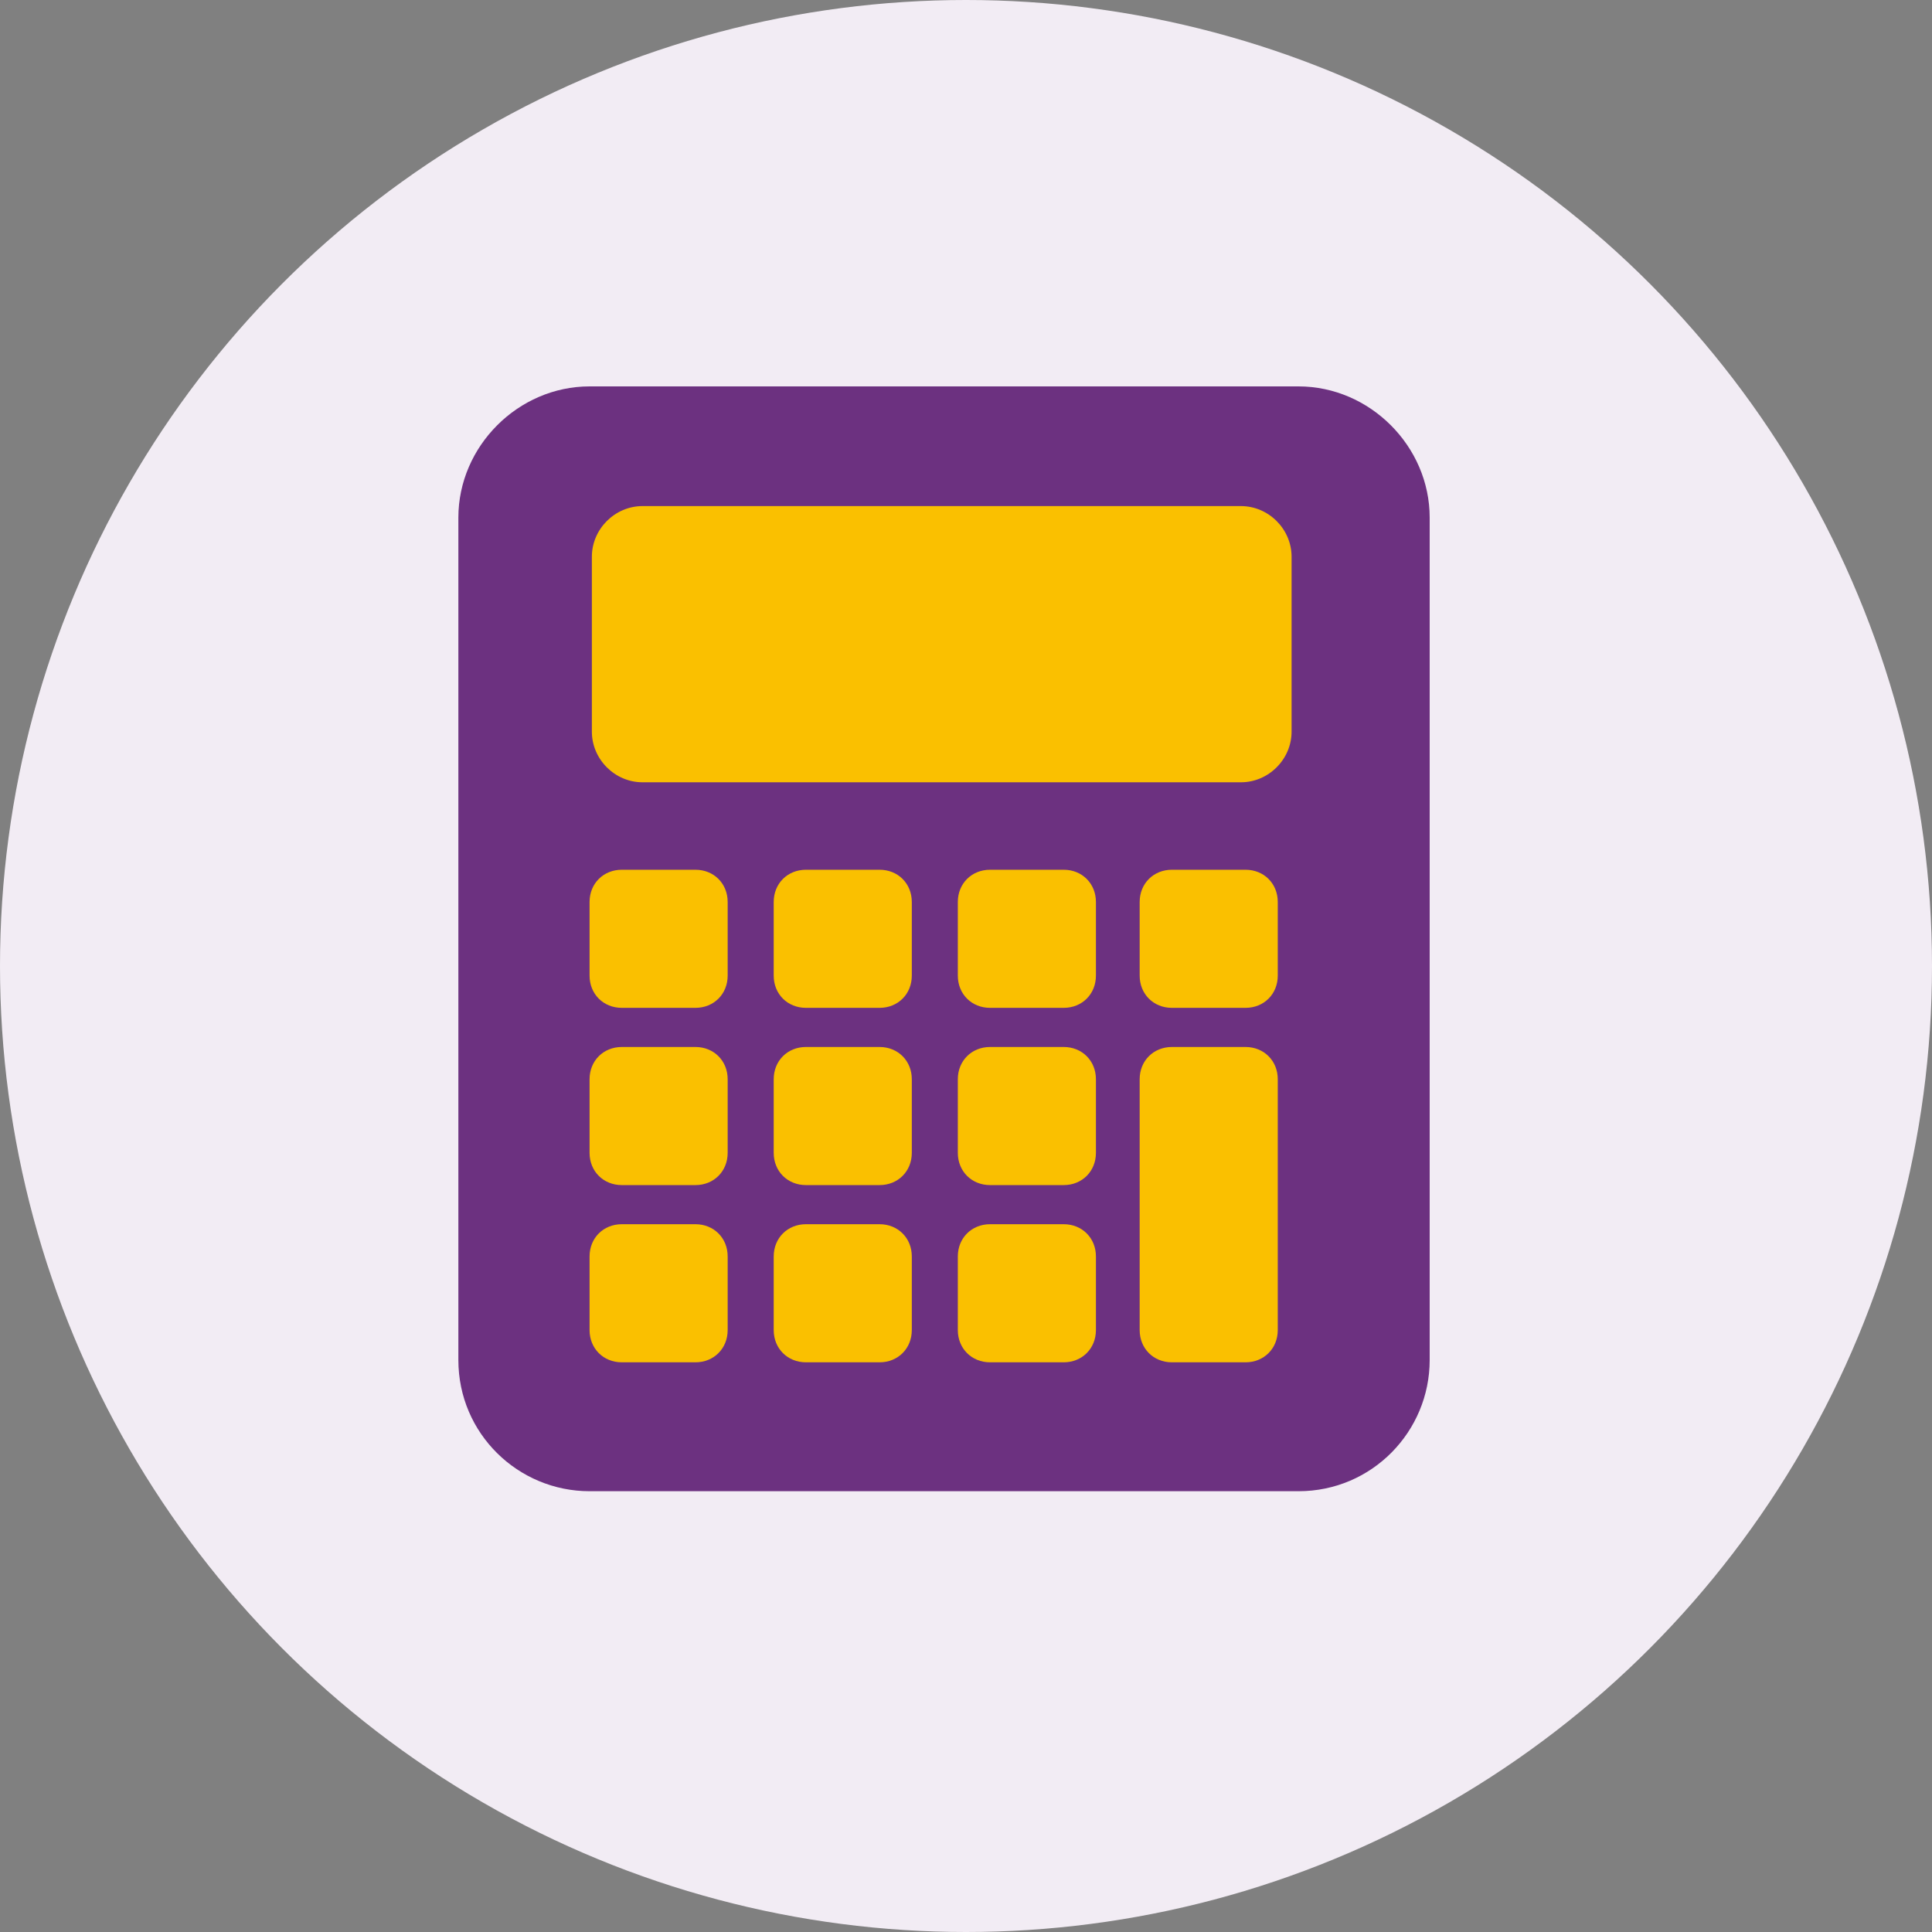 <svg width="100" height="100" viewBox="0 0 100 100" fill="none" xmlns="http://www.w3.org/2000/svg">
<rect x="0" y="0" width="100" height="100" fill="#808080" stroke="none"/>
<circle cx="50" cy="50" r="50" fill="#F2ECF4"/>
<rect x="28.491" y="23.574" width="41.697" height="50.037" fill="#FAC000"/>
<path d="M67.209 20H30.516C26.823 20 23.725 23.098 23.725 26.791V70.394C23.725 74.206 26.823 77.185 30.516 77.185H67.209C71.022 77.185 74 74.087 74 70.394V26.791C74 23.098 70.903 20 67.209 20ZM37.664 68.845C37.664 69.798 36.949 70.513 35.996 70.513H32.184C31.231 70.513 30.516 69.798 30.516 68.845V65.033C30.516 64.08 31.231 63.365 32.184 63.365H35.996C36.949 63.365 37.664 64.08 37.664 65.033V68.845ZM37.664 59.672C37.664 60.625 36.949 61.34 35.996 61.34H32.184C31.231 61.34 30.516 60.625 30.516 59.672V55.86C30.516 54.907 31.231 54.192 32.184 54.192H35.996C36.949 54.192 37.664 54.907 37.664 55.86V59.672ZM37.664 50.498C37.664 51.452 36.949 52.166 35.996 52.166H32.184C31.231 52.166 30.516 51.452 30.516 50.498V46.686C30.516 45.733 31.231 45.018 32.184 45.018H35.996C36.949 45.018 37.664 45.733 37.664 46.686V50.498ZM47.195 68.845C47.195 69.798 46.48 70.513 45.527 70.513H41.715C40.761 70.513 40.047 69.798 40.047 68.845V65.033C40.047 64.08 40.761 63.365 41.715 63.365H45.527C46.48 63.365 47.195 64.08 47.195 65.033V68.845ZM47.195 59.672C47.195 60.625 46.48 61.34 45.527 61.34H41.715C40.761 61.34 40.047 60.625 40.047 59.672V55.86C40.047 54.907 40.761 54.192 41.715 54.192H45.527C46.48 54.192 47.195 54.907 47.195 55.86V59.672ZM47.195 50.498C47.195 51.452 46.48 52.166 45.527 52.166H41.715C40.761 52.166 40.047 51.452 40.047 50.498V46.686C40.047 45.733 40.761 45.018 41.715 45.018H45.527C46.48 45.018 47.195 45.733 47.195 46.686V50.498ZM56.725 68.845C56.725 69.798 56.011 70.513 55.058 70.513H51.245C50.292 70.513 49.577 69.798 49.577 68.845V65.033C49.577 64.08 50.292 63.365 51.245 63.365H55.058C56.011 63.365 56.725 64.08 56.725 65.033V68.845ZM56.725 59.672C56.725 60.625 56.011 61.34 55.058 61.34H51.245C50.292 61.34 49.577 60.625 49.577 59.672V55.86C49.577 54.907 50.292 54.192 51.245 54.192H55.058C56.011 54.192 56.725 54.907 56.725 55.86V59.672ZM56.725 50.498C56.725 51.452 56.011 52.166 55.058 52.166H51.245C50.292 52.166 49.577 51.452 49.577 50.498V46.686C49.577 45.733 50.292 45.018 51.245 45.018H55.058C56.011 45.018 56.725 45.733 56.725 46.686V50.498ZM66.137 68.845C66.137 69.798 65.422 70.513 64.469 70.513H60.657C59.704 70.513 58.989 69.798 58.989 68.845C58.989 68.726 58.989 55.502 58.989 55.86C58.989 54.907 59.704 54.192 60.657 54.192H64.469C65.422 54.192 66.137 54.907 66.137 55.86C66.137 56.098 66.137 69.084 66.137 68.845ZM66.137 50.498C66.137 51.452 65.422 52.166 64.469 52.166H60.657C59.704 52.166 58.989 51.452 58.989 50.498V46.686C58.989 45.733 59.704 45.018 60.657 45.018H64.469C65.422 45.018 66.137 45.733 66.137 46.686V50.498ZM66.852 37.87C66.852 39.3 65.661 40.491 64.231 40.491H33.256C31.826 40.491 30.635 39.3 30.635 37.87V28.816C30.635 27.386 31.826 26.195 33.256 26.195H64.231C65.661 26.195 66.852 27.386 66.852 28.816V37.87Z" fill="#6C3180"/>
</svg>
